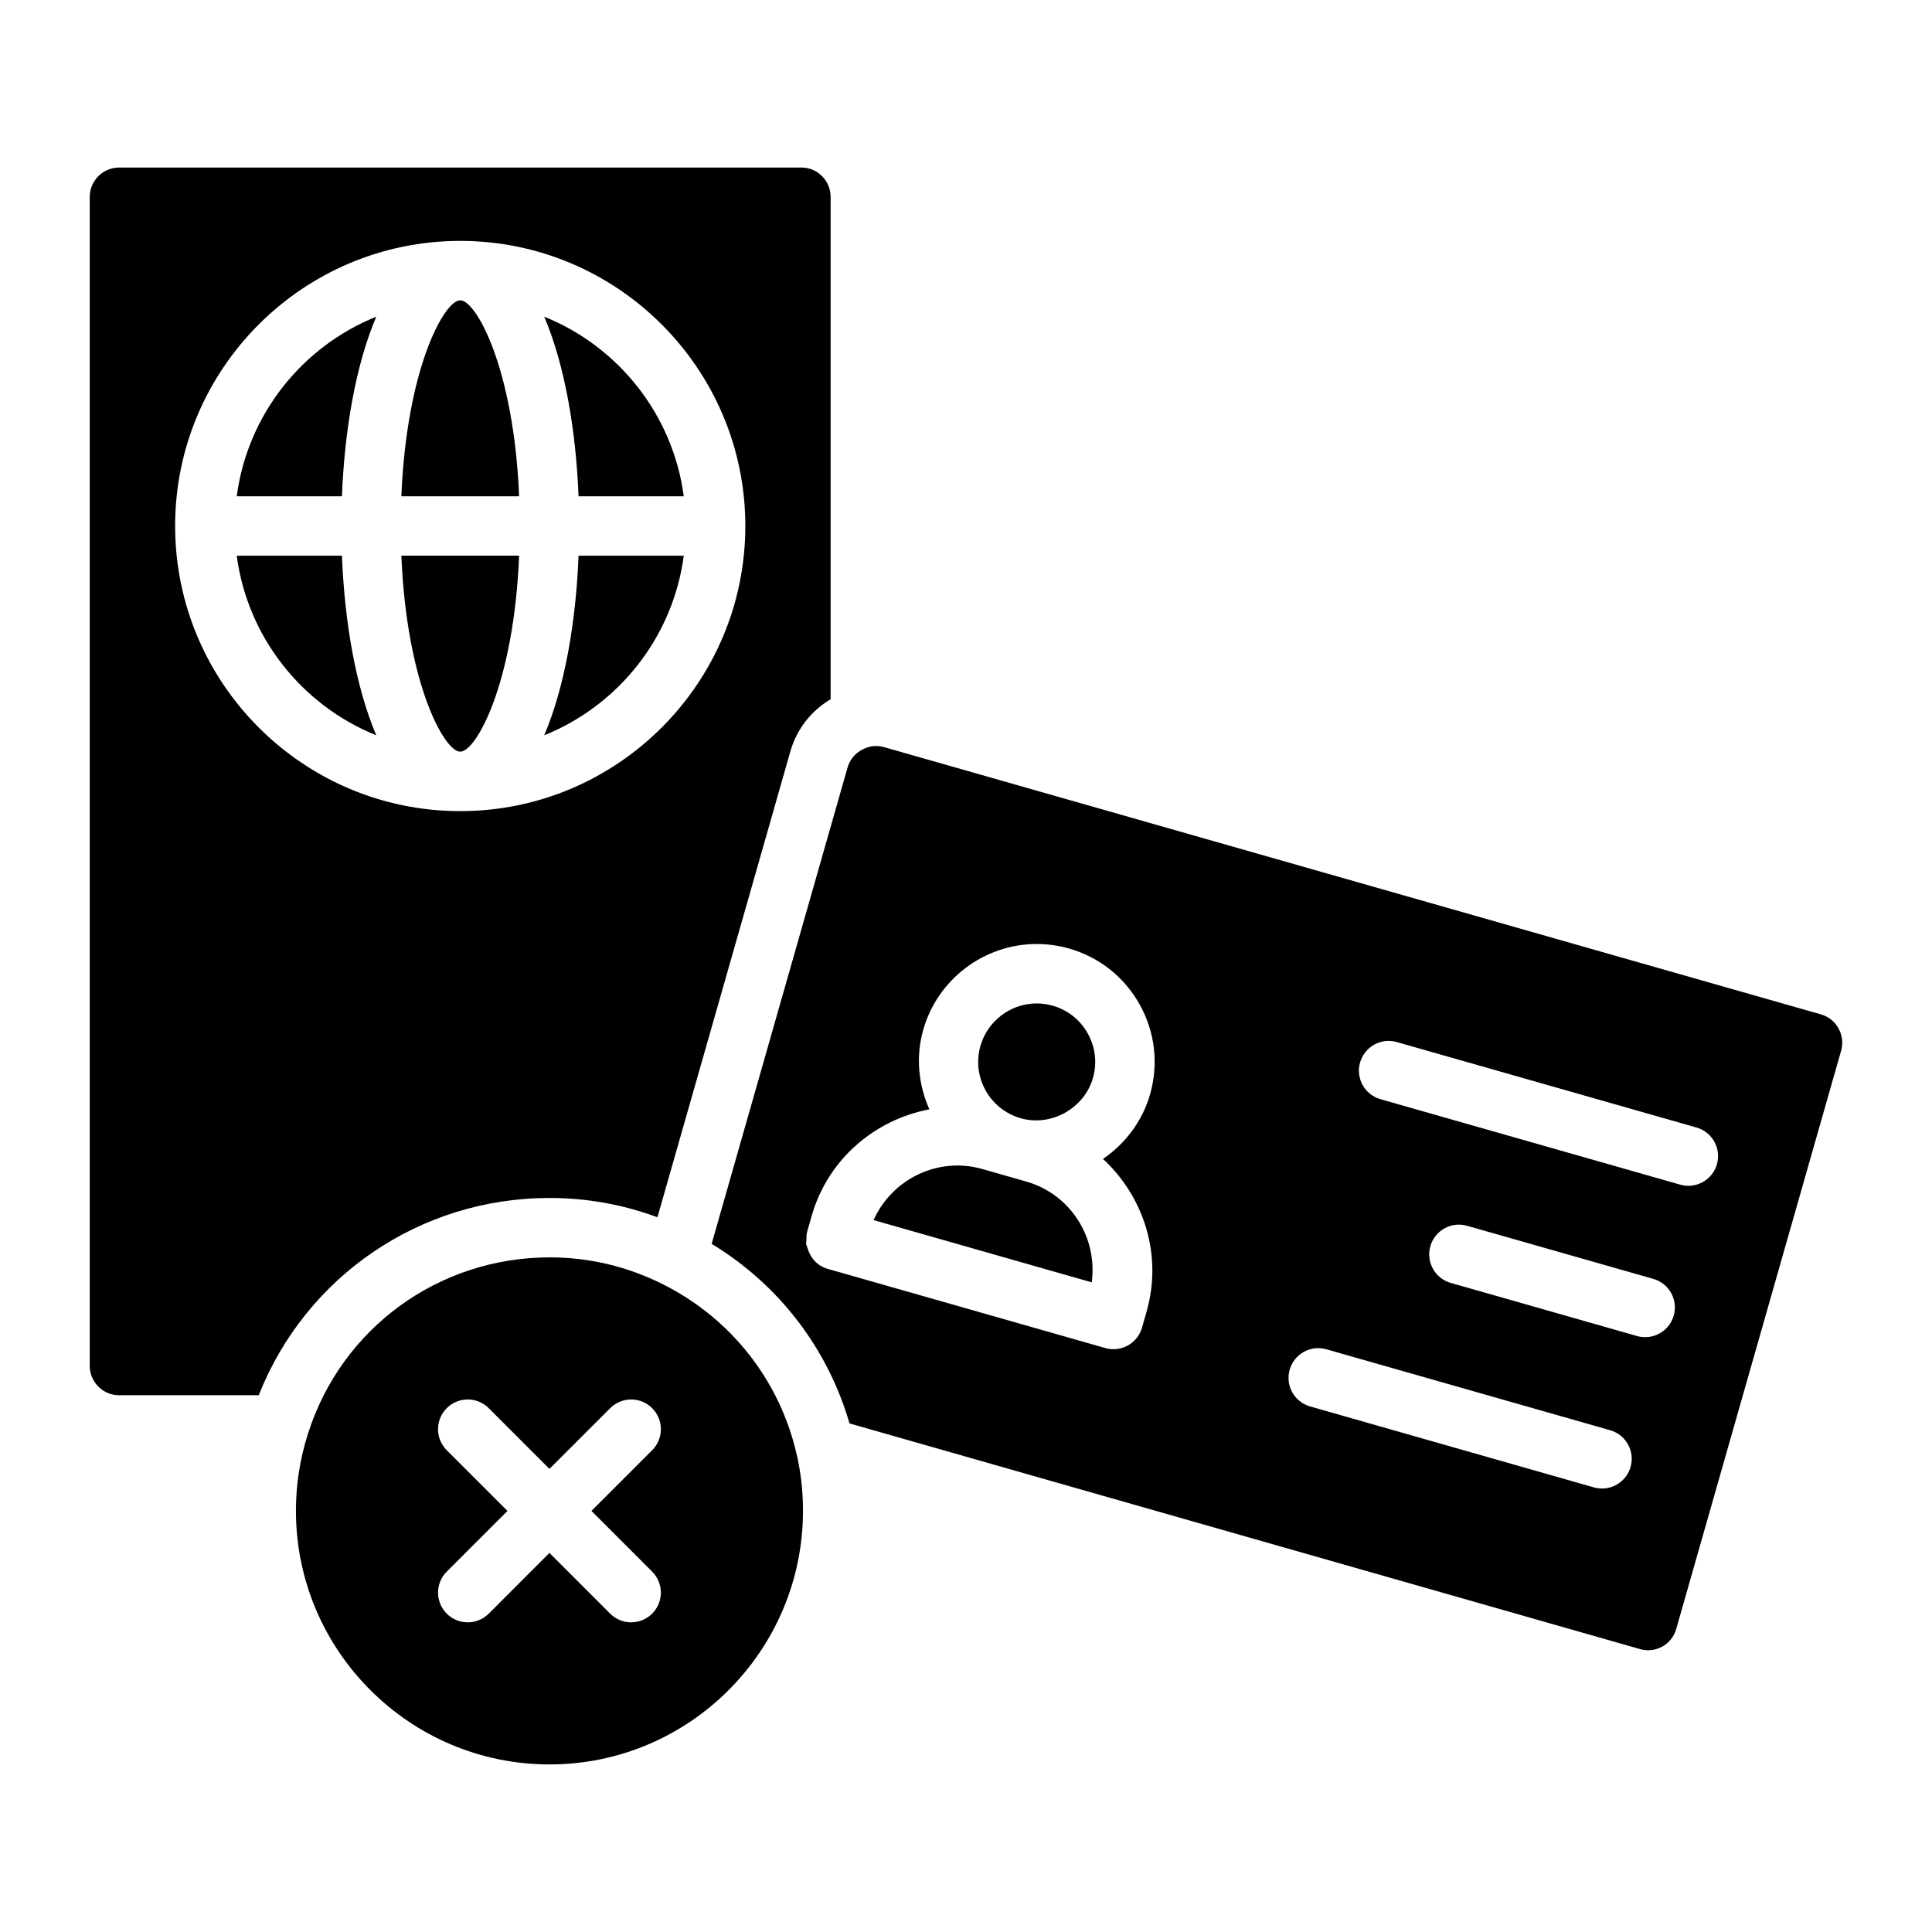 <?xml version="1.0" encoding="UTF-8"?>
<!-- Uploaded to: ICON Repo, www.svgrepo.com, Generator: ICON Repo Mixer Tools -->
<svg fill="#000000" width="800px" height="800px" version="1.1" viewBox="144 144 512 512" xmlns="http://www.w3.org/2000/svg">
 <g>
  <path d="m265.97 343.2c4.258 0 14.227-18.152 15.602-51.949h-31.203c1.379 33.797 11.344 51.949 15.602 51.949z"/>
  <path d="m297.32 291.26c-0.676 17.453-3.644 34.816-9.094 47.602 19.641-7.91 34.109-25.93 36.984-47.602z"/>
  <path d="m297.32 275.52h27.883c-2.867-21.664-17.344-39.691-36.977-47.594 5.441 12.773 8.41 30.141 9.094 47.594z"/>
  <path d="m355.12 529.41c-4.473-19.555-17.344-35.938-35.32-45.004-9.461-4.762-19.602-7.188-30.148-7.188-29.449 0-55.191 18.797-64.055 46.777-2.109 6.621-3.172 13.469-3.172 20.371 0 37.07 30.156 67.227 67.227 67.227 37.023 0 67.148-30.156 67.148-67.227-0.004-5.195-0.57-10.234-1.68-14.957zm-38.297 31.086c3.078 3.078 3.078 8.055 0 11.133-1.535 1.535-3.551 2.305-5.566 2.305-2.016 0-4.031-0.77-5.566-2.305l-16.082-16.09-16.082 16.09c-1.535 1.535-3.551 2.305-5.566 2.305-2.016 0-4.031-0.77-5.566-2.305-3.078-3.078-3.078-8.055 0-11.133l16.09-16.09-16.098-16.09c-3.078-3.078-3.078-8.055 0-11.133 3.078-3.078 8.055-3.078 11.133 0l16.09 16.09 16.09-16.09c3.078-3.078 8.055-3.078 11.133 0 3.078 3.078 3.078 8.055 0 11.133l-16.09 16.09z"/>
  <path d="m281.57 275.52c-1.379-33.785-11.344-51.941-15.602-51.941s-14.227 18.152-15.602 51.941z"/>
  <path d="m234.62 275.52c0.676-17.453 3.644-34.809 9.094-47.594-19.641 7.902-34.109 25.93-36.977 47.594z"/>
  <path d="m584.53 580.36c1.812-1.008 3.117-2.668 3.691-4.676l43.691-153.21c1.172-4.133-1.203-8.461-5.297-9.637l-248.36-70.848c-1.379-0.371-2.793-0.395-3.977-0.031-2.852 0.797-4.902 2.809-5.668 5.449l-36.016 126.23c17.781 10.777 30.742 27.664 36.535 47.586l209.55 59.82c1.957 0.543 4.043 0.316 5.856-0.691zm-80.098-154.79c1.195-4.18 5.551-6.621 9.73-5.414l79.43 22.648c4.18 1.188 6.606 5.551 5.414 9.73-0.992 3.457-4.141 5.715-7.566 5.715-0.715 0-1.449-0.094-2.164-0.301l-79.43-22.648c-4.188-1.188-6.613-5.551-5.414-9.73zm-56.57 66-1.211 4.266c-0.992 3.457-4.141 5.715-7.566 5.715-0.715 0-1.449-0.094-2.164-0.301l-73.629-21.004c-2.746-0.789-4.606-2.984-5.305-5.551-0.102-0.363-0.301-0.684-0.348-1.062-0.039-0.324 0.078-0.652 0.078-0.984 0-0.707-0.039-1.418 0.164-2.133l1.211-4.258c4.297-15.074 16.758-25.527 31.195-28.27-2.859-6.445-3.691-13.832-1.605-21.129 3.801-13.359 16.16-22.688 30.039-22.688 2.891 0 5.777 0.402 8.582 1.195 8.031 2.289 14.672 7.566 18.734 14.863 4.062 7.297 5.039 15.734 2.746 23.773-2.047 7.164-6.606 13.105-12.484 17.129 10.785 9.957 15.855 25.379 11.562 40.438zm128.26 41.188c-0.992 3.457-4.141 5.715-7.566 5.715-0.715 0-1.449-0.094-2.164-0.301l-75.203-21.453c-4.18-1.188-6.606-5.551-5.414-9.73 1.195-4.18 5.566-6.613 9.73-5.414l75.203 21.453c4.184 1.188 6.602 5.551 5.414 9.73zm-47.652-48.77c-4.18-1.188-6.606-5.551-5.414-9.73 1.195-4.18 5.551-6.606 9.73-5.414l49.359 14.074c4.18 1.188 6.606 5.551 5.414 9.73-0.992 3.457-4.141 5.715-7.566 5.715-0.715 0-1.449-0.094-2.164-0.301z"/>
  <path d="m234.62 291.26h-27.887c2.867 21.672 17.344 39.691 36.984 47.602-5.449-12.789-8.418-30.148-9.098-47.602z"/>
  <path d="m414.48 440.34c8.102 2.332 16.879-2.652 19.16-10.652 1.141-3.984 0.652-8.172-1.363-11.793-2.016-3.621-5.312-6.242-9.297-7.375-1.395-0.402-2.824-0.598-4.258-0.598-6.879 0-13.012 4.629-14.902 11.266-2.34 8.211 2.441 16.805 10.66 19.152z"/>
  <path d="m175.58 513.75h36.992c12.438-31.48 42.699-52.277 77.074-52.277 9.863 0 19.445 1.73 28.582 5.117l35.25-123.54c1.707-5.894 5.535-10.723 10.645-13.738v-133.12c0-4.297-3.457-7.793-7.715-7.793h-180.83c-4.297 0-7.793 3.496-7.793 7.793v309.77c0 4.297 3.496 7.793 7.793 7.793zm90.387-305.91c41.66 0 75.555 33.898 75.555 75.555 0 41.66-33.898 75.562-75.555 75.562-41.66 0-75.555-33.898-75.555-75.562-0.008-41.66 33.891-75.555 75.555-75.555z"/>
  <path d="m433.32 483.84c1.605-11.816-5.566-23.355-17.344-26.711l-5.801-1.652c-0.008-0.008-0.016-0.008-0.023-0.008-0.008 0-0.008-0.008-0.016-0.008l-5.801-1.652c-11.762-3.371-23.961 2.652-28.828 13.531z"/>
 </g>
</svg>